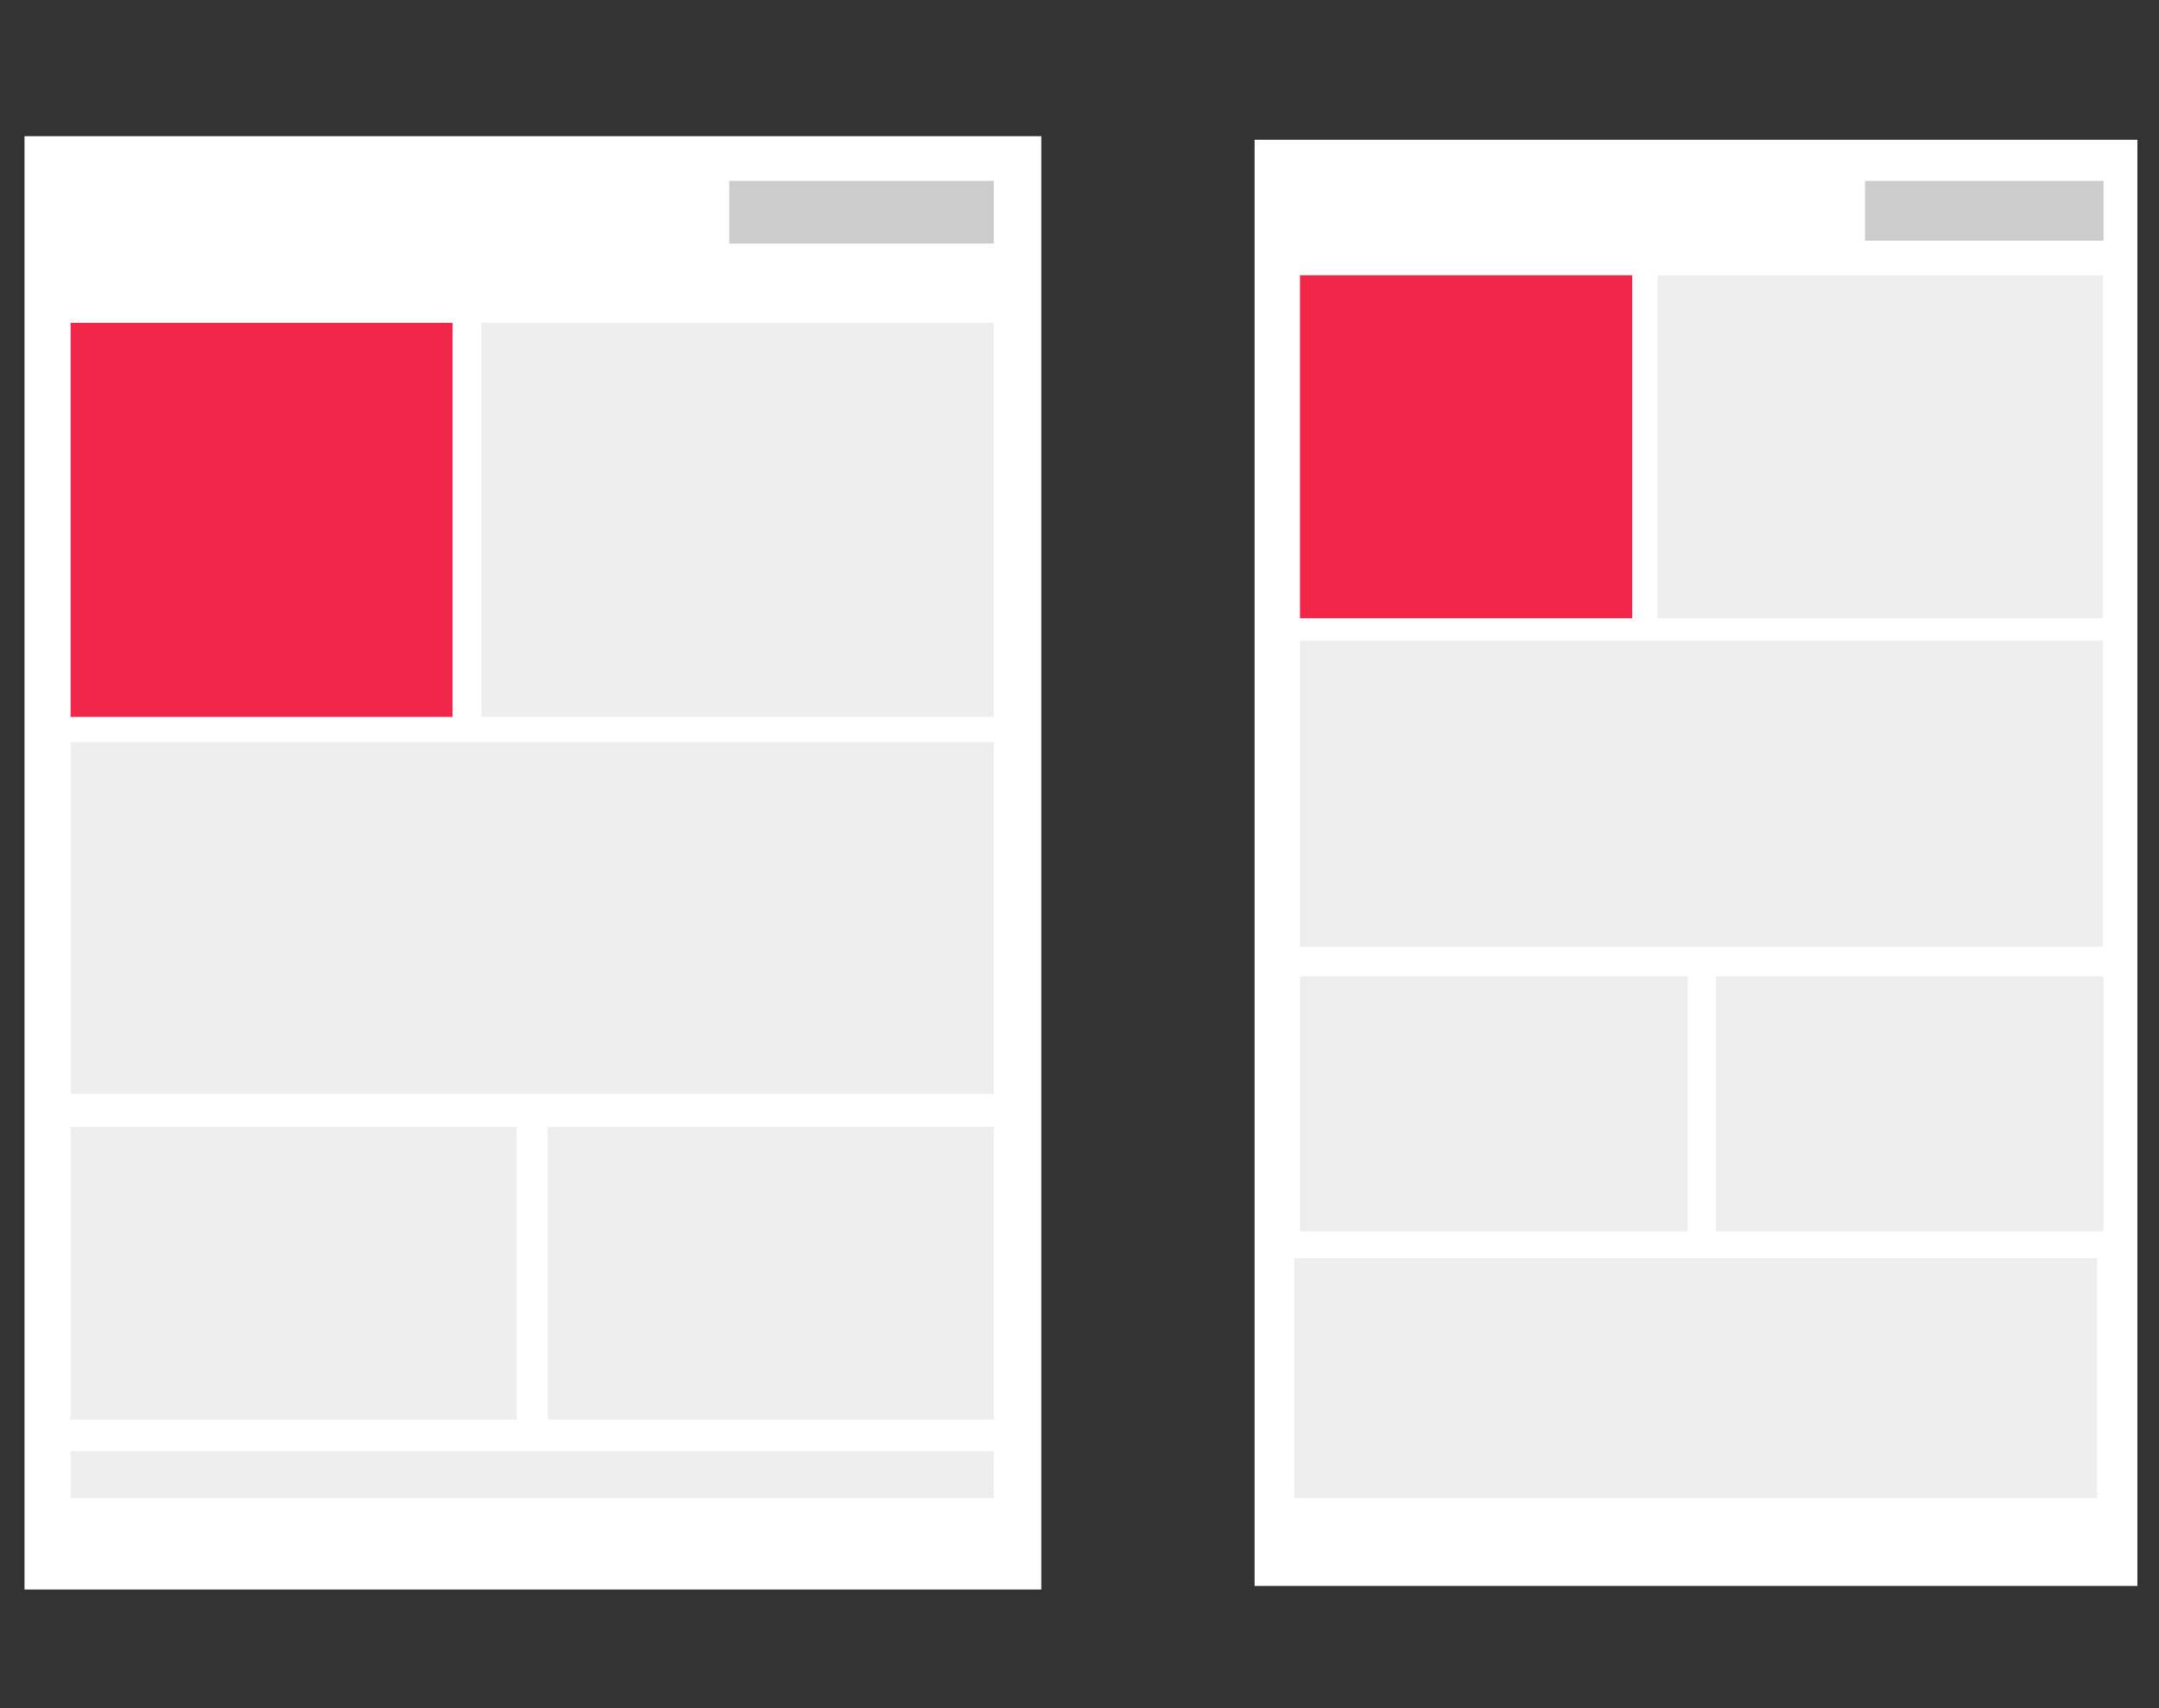 <?xml version="1.0" encoding="utf-8"?>
<!-- Generator: Adobe Illustrator 28.4.1, SVG Export Plug-In . SVG Version: 6.00 Build 0)  -->
<svg version="1.1" id="Layer_1" xmlns="http://www.w3.org/2000/svg" xmlns:xlink="http://www.w3.org/1999/xlink" x="0px" y="0px"
	 viewBox="0 0 299.6 237.1" style="enable-background:new 0 0 299.6 237.1;" xml:space="preserve">
<rect x="0" y="0" width="299.6" height="237.1" fill="#333333" stroke="none"/>
<style type="text/css">
	.st0{fill:#FFFFFF;}
	.st1{fill:#EEEEEE;}
	.st2{fill:#CCCCCC;}
	.st3{fill:#F22648;}
</style>
<g>
	<rect x="3.4" y="18.9" class="st0" width="141.1" height="201.7"/>
	<rect x="9.8" y="156.4" class="st1" width="61.9" height="40.6"/>
	<rect x="76" y="156.4" class="st1" width="61.9" height="40.6"/>
	<rect x="66.8" y="44.8" class="st1" width="71.1" height="54.7"/>
	<rect x="9.8" y="103" class="st1" width="128.1" height="48.8"/>
	<rect x="9.8" y="201.4" class="st1" width="128.1" height="6.5"/>
	<rect x="101.2" y="25.1" class="st2" width="36.7" height="8.7"/>
	<rect x="9.8" y="44.8" class="st3" width="53" height="54.7"/>
</g>
<g>
	<rect x="174.1" y="19.4" class="st0" width="122.5" height="200.7"/>
	<rect x="258.8" y="25.1" class="st2" width="33.1" height="8.3"/>
	<rect x="180.4" y="135.5" class="st1" width="53.8" height="35.4"/>
	<rect x="238.1" y="135.5" class="st1" width="53.8" height="35.4"/>
	<rect x="230" y="38.2" class="st1" width="61.8" height="47.6"/>
	<rect x="180.4" y="88.9" class="st1" width="111.4" height="42.5"/>
	<rect x="179.6" y="174.6" class="st1" width="111.4" height="33.3"/>
	<rect x="180.4" y="38.2" class="st3" width="46.1" height="47.6"/>
</g>
</svg>
